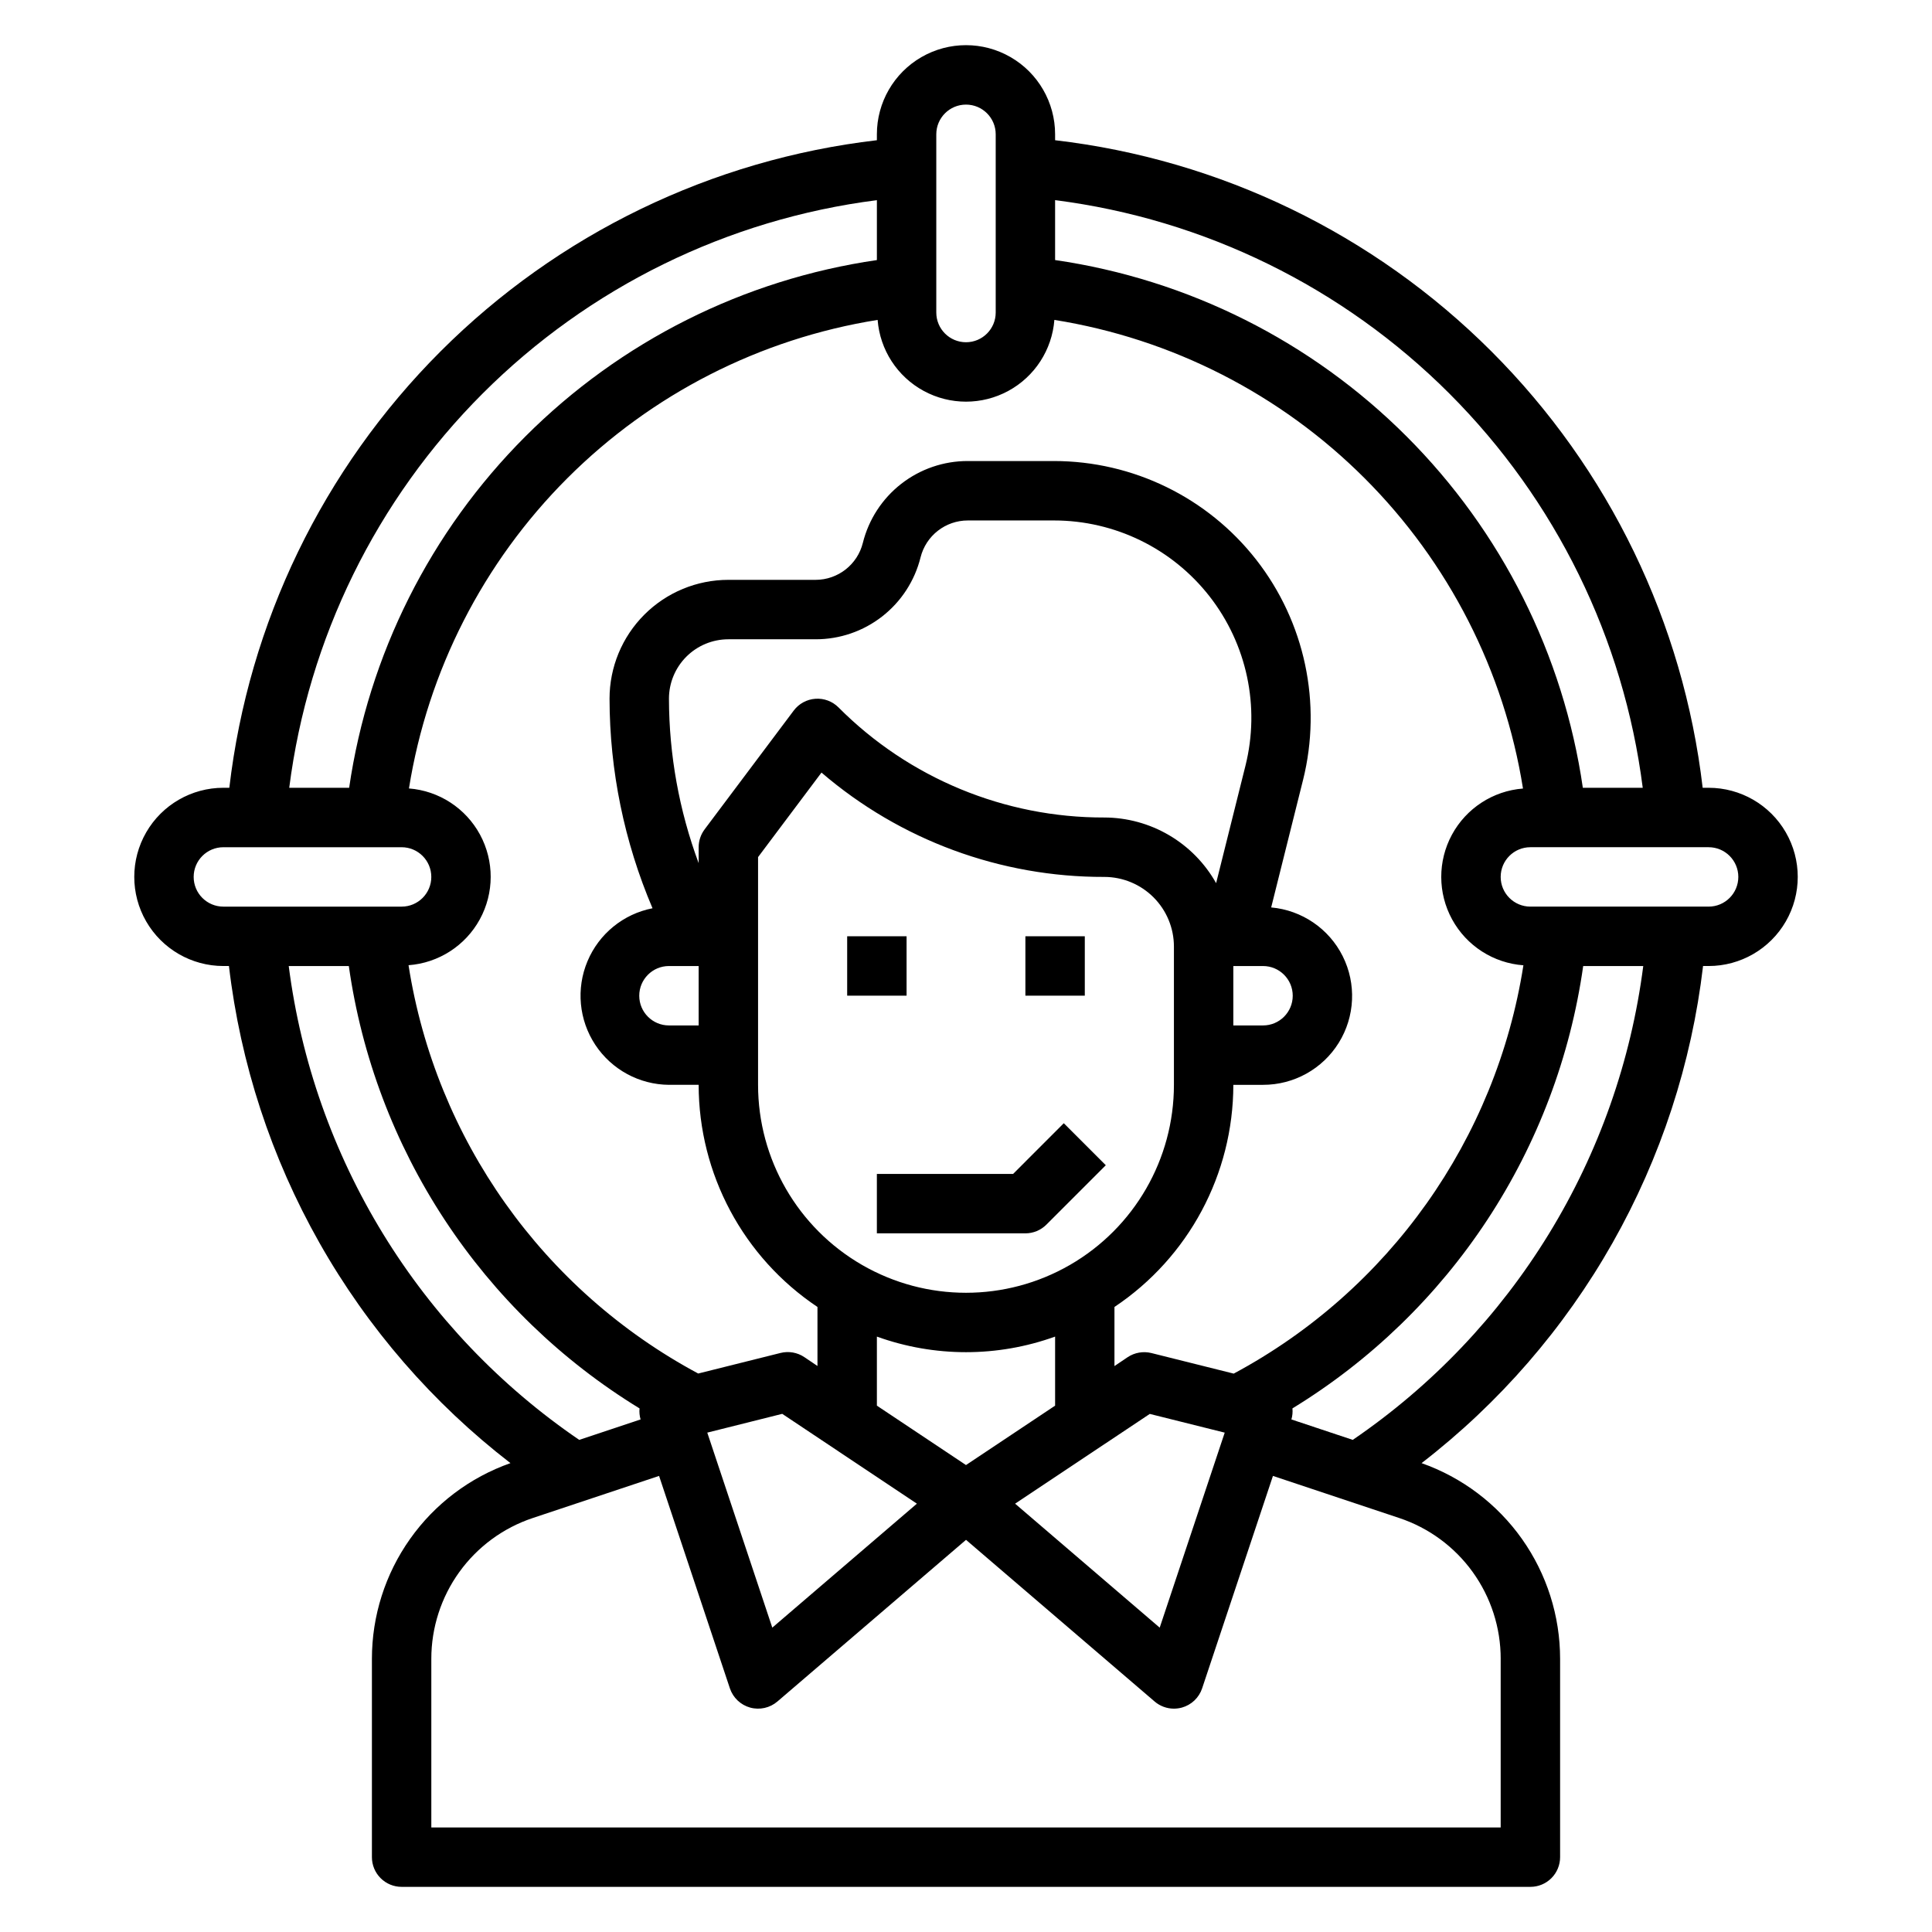 <?xml version="1.0" encoding="UTF-8"?>
<!-- Uploaded to: SVG Repo, www.svgrepo.com, Generator: SVG Repo Mixer Tools -->
<svg fill="#000000" width="800px" height="800px" version="1.1" viewBox="144 144 512 512" xmlns="http://www.w3.org/2000/svg">
 <g>
  <path d="m368.51 392.12h15.742v15.742h-15.742z"/>
  <path d="m415.74 392.12h15.742v15.742h-15.742z"/>
  <path d="m376.38 470.85h39.359c2.09 0 4.09-0.832 5.566-2.309l15.742-15.742-11.133-11.133-13.434 13.438h-36.102z"/>
  <path d="m596.8 352.77h-1.574c-5.106-43.75-24.824-84.496-55.973-115.64-31.145-31.145-71.891-50.867-115.64-55.969v-1.574c0-8.438-4.5-16.234-11.809-20.453-7.305-4.219-16.309-4.219-23.613 0-7.309 4.219-11.809 12.016-11.809 20.453v1.574c-43.75 5.102-84.496 24.824-115.64 55.969-31.145 31.145-50.867 71.891-55.969 115.64h-1.574c-8.438 0-16.234 4.5-20.453 11.809-4.219 7.309-4.219 16.309 0 23.617 4.219 7.305 12.016 11.809 20.453 11.809h1.473c3.031 25.82 11.195 50.773 24.004 73.395 12.812 22.625 30.016 42.461 50.598 58.344-10.738 3.781-20.035 10.805-26.609 20.098-6.578 9.289-10.109 20.395-10.105 31.777v52.547c0 2.086 0.828 4.09 2.305 5.566 1.477 1.477 3.481 2.305 5.566 2.305h299.14c2.09 0 4.09-0.828 5.566-2.305 1.477-1.477 2.305-3.481 2.305-5.566v-52.547c0-11.383-3.531-22.484-10.105-31.777-6.578-9.289-15.875-16.312-26.609-20.098 20.586-15.883 37.785-35.719 50.598-58.34 12.809-22.625 20.969-47.578 24-73.398h1.48c8.434 0 16.23-4.504 20.449-11.809 4.219-7.309 4.219-16.309 0-23.617-4.219-7.309-12.016-11.809-20.449-11.809zm-17.453 0h-15.879c-5.133-35.266-21.52-67.934-46.723-93.133-25.199-25.199-57.863-41.586-93.133-46.723v-15.875c39.543 5.035 76.297 23.062 104.48 51.25s46.215 64.938 51.25 104.48zm-31.629 47.043c-7.219 46.109-35.637 86.164-76.77 108.21l-21.805-5.449c-2.16-0.535-4.445-0.141-6.297 1.086l-3.504 2.363v-15.664c19.668-13.137 31.484-35.219 31.504-58.867h7.871c8.168 0.016 15.766-4.203 20.07-11.145 4.305-6.945 4.703-15.625 1.051-22.934-3.648-7.309-10.828-12.203-18.965-12.934l8.438-33.754 0.004-0.004c5.074-20.328 0.5-41.859-12.395-58.375-12.895-16.512-32.68-26.164-53.629-26.168h-22.828c-6.394-0.012-12.605 2.121-17.645 6.055-5.039 3.934-8.617 9.441-10.16 15.648-1.434 5.742-6.59 9.777-12.512 9.785h-23.125c-8.352 0-16.363 3.316-22.266 9.223-5.906 5.902-9.223 13.914-9.223 22.262 0.027 19.094 3.902 37.984 11.391 55.547-7.727 1.512-14.191 6.777-17.238 14.039-3.047 7.258-2.273 15.562 2.059 22.137 4.332 6.57 11.66 10.555 19.531 10.617h7.871c0.016 23.645 11.828 45.727 31.488 58.867v15.641l-3.504-2.363h0.004c-1.852-1.234-4.141-1.629-6.301-1.086l-21.805 5.449c-41.133-22.047-69.551-62.102-76.766-108.21 7.949-0.582 15.062-5.156 18.887-12.148 3.828-6.992 3.848-15.449 0.055-22.461-3.793-7.008-10.887-11.617-18.832-12.234 4.981-31.145 19.672-59.918 41.977-82.215 22.305-22.297 51.082-36.98 82.227-41.953 0.617 7.938 5.211 15.02 12.207 18.816 6.992 3.801 15.434 3.801 22.43 0 6.992-3.797 11.586-10.879 12.203-18.816 31.145 4.977 59.922 19.664 82.223 41.965 22.305 22.305 36.988 51.082 41.965 82.227-7.945 0.617-15.035 5.227-18.832 12.234-3.793 7.012-3.773 15.469 0.055 22.461 3.828 6.992 10.938 11.566 18.891 12.148zm-196.42 118.87 35.688 23.805-38.32 32.852-17.23-51.68zm25.086-2.172v-18.301c15.262 5.508 31.969 5.508 47.23 0v18.301l-23.617 15.742zm-47.234-100.76h-7.871c-4.348 0-7.871-3.523-7.871-7.871s3.523-7.871 7.871-7.871h7.871zm1.574-51.957 0.004 0.004c-1.023 1.359-1.578 3.019-1.578 4.723v4.227c-5.176-13.953-7.84-28.707-7.871-43.59 0-4.172 1.66-8.18 4.613-11.133 2.953-2.949 6.957-4.609 11.133-4.609h23.129-0.004c6.394 0.008 12.605-2.125 17.645-6.059 5.039-3.934 8.617-9.441 10.16-15.645 1.434-5.754 6.606-9.789 12.535-9.785h22.828c16.105 0 31.312 7.418 41.223 20.113 9.914 12.691 13.426 29.246 9.52 44.871l-7.777 31.133c-2.953-5.262-7.254-9.648-12.457-12.703-5.207-3.059-11.129-4.68-17.164-4.695-26.441 0.074-51.812-10.434-70.457-29.18-1.613-1.613-3.848-2.449-6.121-2.285-2.277 0.16-4.371 1.301-5.742 3.129zm140.12 36.215h7.871c4.348 0 7.871 3.523 7.871 7.871s-3.523 7.871-7.871 7.871h-7.871zm-125.95-28.867 16.809-22.402-0.004-0.004c20.859 17.918 47.465 27.734 74.961 27.656 4.887 0.008 9.574 1.949 13.035 5.41 3.457 3.457 5.402 8.145 5.406 13.035v36.66c0 19.684-10.5 37.875-27.551 47.719s-38.055 9.844-55.105 0c-17.047-9.844-27.551-28.035-27.551-47.719zm103.81 147.56 19.859 4.961-17.23 51.68-38.32-32.852zm-56.578-339.11c0-4.348 3.527-7.871 7.875-7.871s7.871 3.523 7.871 7.871v47.23c0 4.348-3.523 7.875-7.871 7.875s-7.875-3.527-7.875-7.875zm-15.742 17.453v15.875c-35.27 5.133-67.934 21.52-93.133 46.723-25.203 25.199-41.59 57.867-46.723 93.133h-15.879c5.039-39.543 23.066-76.293 51.25-104.48 28.188-28.188 64.941-46.215 104.48-51.25zm-181.06 179.35c0-4.348 3.527-7.871 7.875-7.871h47.23c4.348 0 7.871 3.523 7.871 7.871 0 4.348-3.523 7.871-7.871 7.871h-47.23c-4.348 0-7.875-3.523-7.875-7.871zm25.191 23.617h15.926c3.402 24.012 12.074 46.973 25.395 67.242 13.32 20.266 30.957 37.336 51.648 49.988-0.094 0.984 0 1.977 0.277 2.926l-16.254 5.414-0.004 0.004c-20.973-14.309-38.68-32.895-51.949-54.539-13.27-21.645-21.801-45.855-25.039-71.035zm321.18 183.61v44.676h-283.39v-44.676c-0.008-8.262 2.59-16.32 7.422-23.023 4.832-6.703 11.652-11.715 19.492-14.32l33.441-11.148 18.766 56.293c0.832 2.488 2.844 4.402 5.371 5.102 2.527 0.699 5.234 0.094 7.227-1.613l49.98-42.84 49.98 42.84h-0.004c1.43 1.223 3.246 1.898 5.125 1.898 0.711-0.004 1.418-0.098 2.102-0.285 2.527-0.699 4.543-2.613 5.371-5.102l18.766-56.293 33.441 11.148c7.84 2.606 14.664 7.617 19.492 14.32 4.832 6.703 7.43 14.762 7.422 23.023zm-39.203-58.039-16.254-5.414v-0.004c0.273-0.949 0.367-1.941 0.273-2.926 20.695-12.652 38.332-29.719 51.656-49.988 13.32-20.266 21.992-43.23 25.395-67.242h15.918c-3.238 25.18-11.77 49.391-25.043 71.035-13.27 21.641-30.973 40.23-51.945 54.539zm94.309-141.32h-47.234c-4.348 0-7.871-3.523-7.871-7.871 0-4.348 3.523-7.871 7.871-7.871h47.234c4.348 0 7.871 3.523 7.871 7.871 0 4.348-3.523 7.871-7.871 7.871z"/>
 </g>
</svg>